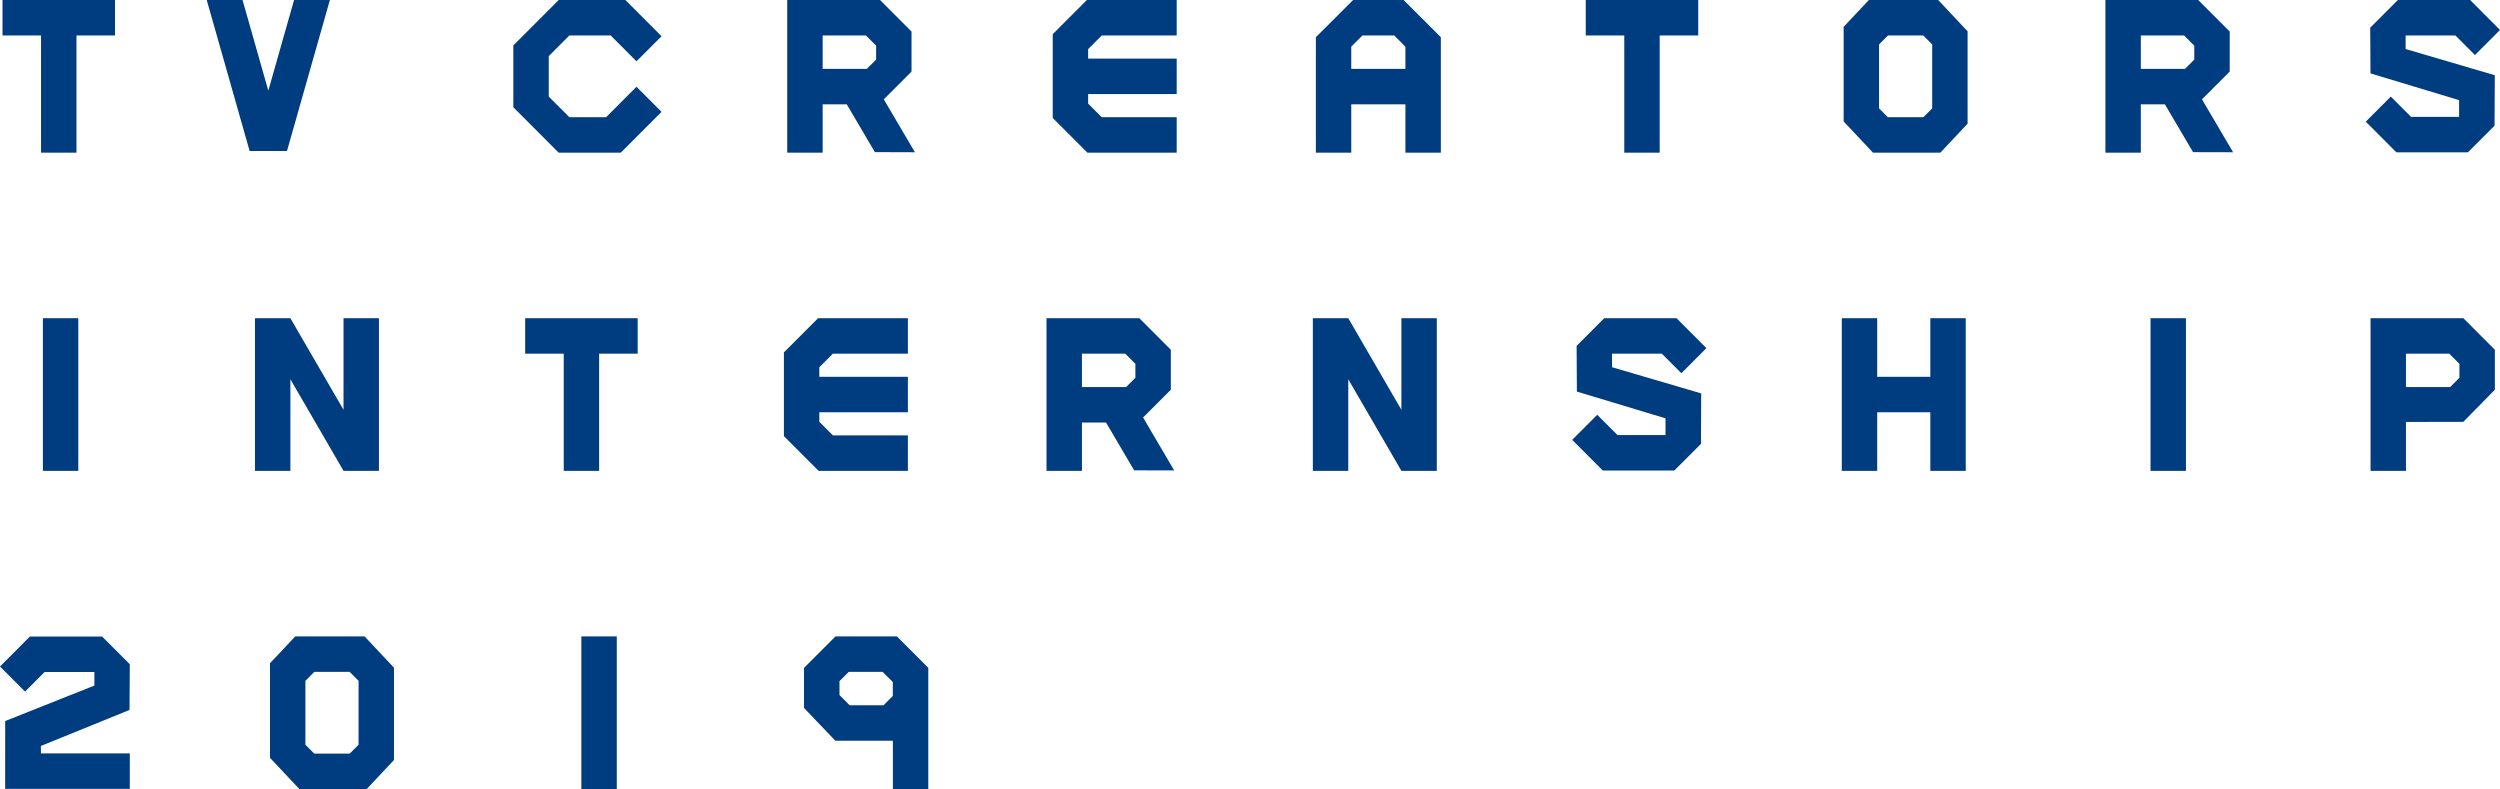 <svg xmlns="http://www.w3.org/2000/svg" viewBox="0 0 960 303"><path d="M139.986 244.366h-26.608l-9.7 10.327v36.306L114.954 303h25.852l10.477-11.151v-35.454l-11.297-12.029zm-2.301 41.617l-3.392 3.392h-13.626l-3.39-3.392v-24.558l3.429-3.435h13.551l3.428 3.435v24.558zm85.554-41.617h13.6v58.632h-13.6zM49.845 302.935H12.319l-10.34-.008.017-26.05 34.245-13.621v-5.197H17.117l-7.5 7.514L0 255.944l11.485-11.509h27.729l10.628 10.639-.109 17.546-34.025 13.822v2.87h34.128zm294.557-58.569h-23.564l-12.106 12.124v15.354l12.05 12.607 22.086-.019v18.566h13.596v-46.549l-12.062-12.083zm-1.564 22.884l-3.559 3.564h-13.016l-3.901-3.908v-5.345l3.561-3.569h13.014l3.902 3.912v5.346zM16.467 122.182h13.599v58.631H16.467zm422.479 38.139l10.649-10.661v-15.354l-12.103-12.124h-35.631v58.631h13.602v-18.565h9.248l10.805 18.361 15.38.038-11.95-20.326zm-23.483-11.691v-12.821h16.626l3.902 3.906v5.348l-3.558 3.567h-16.97zm530.438 13.363l12.12-12.333v-15.354l-12.101-12.124h-35.628v58.631h13.596v-18.792l22.013-.028zm-22.012-13.363v-12.821h16.628l3.904 3.906v5.348l-3.558 3.567h-16.974zm-270.626 2.438l-34.246-10.061v-5.198h19.123l7.505 7.51 9.614-9.631-11.487-11.507h-27.733l-10.619 10.643.103 17.542 34.03 10.27v6.423h-18.447l-7.769-7.785-9.617 9.633 11.753 11.775h27.464l10.23-10.228zm172.539-28.887h13.597v58.631h-13.597zm-505.961 13.628h28.786v-13.621h-34.486l-13.122 13.138v32.144l13.274 13.3-.045.042h34.379v-13.619h-28.786l-5.223-5.229v-3.652h34.009v-13.624h-34.009v-3.651zm-174.332 44.986v-58.613h-13.597v35.174l-20.403-35.155v-.019H97.902l.008.019v58.616h13.599v-35.175l20.403 35.153v.022h13.608zm406.221 0v-58.613h-13.594v35.174l-20.401-35.155v-.019h-13.611l.008.019v58.616h13.603v-35.175l20.401 35.153v.022h13.608zm203.115-58.613h-13.599v22.506h-20.403v-22.506h-13.598v58.635h13.598V158.31h20.403v22.507h13.599zm-509.98 0h-43.196v13.623h14.799v45.012h13.599v-45.012h14.798zM845.56 38.14l10.648-10.664V12.125L844.108 0h-35.634v58.631h13.602V40.066h9.248l10.806 18.36 15.379.036L845.56 38.14zm-23.483-11.695V13.622h16.629l3.901 3.911v5.345l-3.556 3.567h-16.974zm135.925 2.442l-34.244-10.065v-5.2h19.119l7.505 7.516L960 11.506 948.513 0h-27.734l-10.622 10.642.11 17.541 34.024 10.271v6.422h-18.446l-7.773-7.785-9.613 9.634 11.755 11.773h27.467l10.223-10.229zM538.971 0h-19.372l-14.313 14.294v44.338h13.6V40.066h20.797v18.566h13.602V14.294L538.971 0zm.712 26.445h-20.797v-8.529l4.282-4.294h12.228l4.287 4.294v8.529zM339.377 38.14l10.652-10.664V12.125L337.924 0h-35.629v58.631h13.602V40.066h9.253l10.803 18.348 15.379.048-11.955-20.322zm-23.479-11.695V13.622h16.625l3.904 3.911v5.345l-3.561 3.567h-16.968zm107.168-12.823h28.786V.003h-34.486l-13.12 13.136v32.15l13.275 13.298-.048.044h34.379V45.012h-28.786l-5.221-5.23v-3.655h34.007V22.504h-34.007v-3.65zM744.262.003h-26.609l-9.696 10.321v36.305l11.273 12.002h25.856l10.472-11.147V12.025L744.262.003zm-2.301 41.611l-3.388 3.396h-13.632l-3.387-3.396V17.06l3.426-3.438h13.55l3.431 3.438v24.554zM652.123.003h-43.199v13.619h14.798v45.009h13.598V13.622h14.803zM126.675.005L112.924 0l-9.895 34.824L93.137 0 79.382.005l16.477 57.976h14.344zM44.16.003H.966v13.619h14.795v45.009h13.6V13.622H44.16zm188.573 45.009H218.63l-7.904-7.917V21.539l7.904-7.917h15.878l9.904 9.92 9.617-9.633-.288-.287L240.14.003h-25.598l-17.415 17.442v23.744l17.415 17.442h23.825l15.662-15.686-9.62-9.629z" fill="#003C80"/></svg>